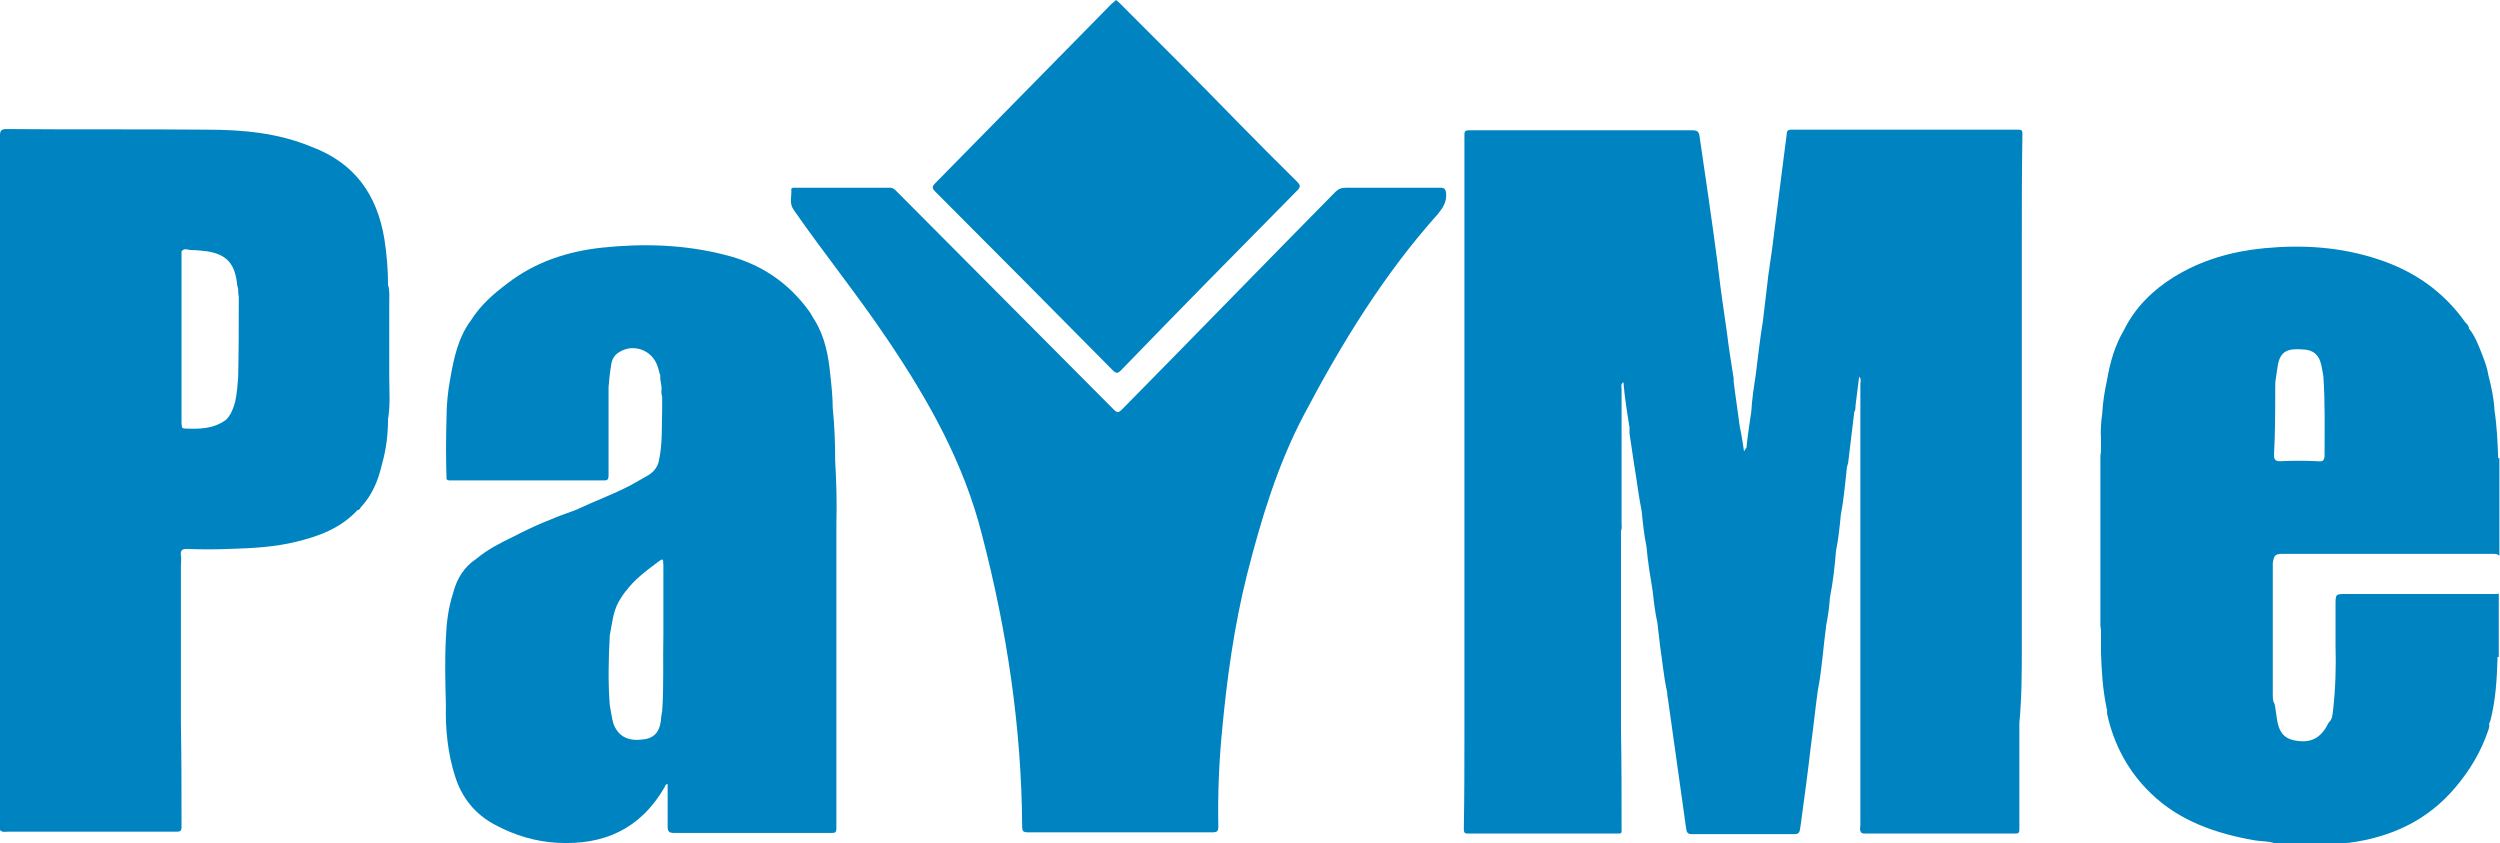 <svg xmlns="http://www.w3.org/2000/svg" width="578" height="195" viewBox="0 0 578 195" fill="none"><g clip-path="url(#clip0)"><path d="M259.001 192.43C251.818 192.43 244.776 192.43 237.593 192.43C236.608 192.43 236.326 192.145 236.326 191.146C236.185 168.162 232.805 145.75 227.031 123.624C222.805 106.922 214.637 92.504 205.201 78.514C198.3 68.236 190.553 58.671 183.512 48.536C182.385 46.965 183.089 45.395 182.948 43.825C182.948 43.397 183.371 43.397 183.652 43.397C190.976 43.397 198.3 43.397 205.764 43.397C206.468 43.397 206.891 43.825 207.313 44.253C223.932 60.955 240.41 77.515 257.029 94.217C258.437 95.644 258.437 95.644 259.846 94.217C276.183 77.657 292.379 60.955 308.717 44.396C309.421 43.682 310.125 43.397 311.252 43.397C318.435 43.397 325.617 43.397 332.941 43.397C333.927 43.397 334.208 43.682 334.349 44.681C334.49 46.68 333.645 47.965 332.518 49.392C319.984 63.382 310.266 79.228 301.534 95.787C295.337 107.493 291.534 120.198 288.295 132.903C285.338 144.751 283.648 156.885 282.521 169.162C281.817 176.442 281.535 183.865 281.676 191.146C281.676 192.145 281.394 192.43 280.408 192.43C273.085 192.43 266.043 192.43 259.001 192.43Z" fill="#0083C1"></path><path d="M258.014 0C258.437 0.286 258.719 0.571 259 0.857C268.296 10.135 277.591 19.414 286.745 28.836C291.111 33.261 295.477 37.687 299.984 42.112C300.688 42.826 300.688 43.254 299.984 43.968C286.323 57.815 272.662 71.662 259.141 85.651C258.437 86.365 258.014 86.365 257.31 85.651C243.649 71.805 229.988 58.1 216.185 44.253C215.481 43.539 215.481 43.111 216.185 42.398C229.847 28.55 243.367 14.704 257.028 0.857C257.451 0.571 257.733 0.286 258.014 0Z" fill="#0083C1"></path><path d="M89.997 70.234C89.429 68.807 89.855 67.379 89.713 65.952C90.138 67.236 89.997 68.664 89.997 70.234Z" fill="#0083C1"></path><path d="M467.441 149.462C467.441 145.465 467.441 141.611 467.441 137.614C467.441 135.044 467.441 132.617 467.441 130.048C467.441 125.765 467.441 121.625 467.441 117.343C467.441 112.204 467.441 107.207 467.441 102.068C467.441 97.215 467.441 92.504 467.441 87.65C467.441 83.082 467.441 78.657 467.441 74.089C467.441 68.522 467.441 62.954 467.441 57.387C467.441 48.536 467.441 39.685 467.582 30.835C467.582 29.978 467.16 29.978 466.456 29.978C448.992 29.978 431.669 29.978 414.205 29.978C413.36 29.978 413.078 30.264 413.078 31.12C412.655 34.404 412.233 37.687 411.81 40.97C411.106 46.538 410.402 52.105 409.698 57.672C409.416 59.671 409.134 61.527 408.853 63.525C408.43 67.094 408.008 70.663 407.585 74.232C406.881 78.371 406.458 82.654 405.895 86.937C405.473 89.649 405.05 92.361 404.909 95.073C404.487 97.928 404.064 100.641 403.783 103.496C403.783 103.496 403.783 103.639 403.642 103.639C403.501 103.924 403.36 104.067 403.219 104.352C402.937 102.497 402.656 100.498 402.233 98.642C401.811 95.216 401.247 91.79 400.825 88.221C400.825 87.936 400.825 87.793 400.825 87.508C400.262 83.939 399.698 80.513 399.276 76.944C398.572 72.09 397.867 67.379 397.304 62.526C397.163 61.812 397.163 60.956 397.022 60.242C395.755 50.677 394.346 41.113 392.938 31.549C392.797 30.407 392.375 30.121 391.248 30.121C376.742 30.121 362.094 30.121 347.588 30.121C344.912 30.121 342.377 30.121 339.701 30.121C338.856 30.121 338.574 30.264 338.574 31.12C338.574 41.541 338.574 51.962 338.574 62.383C338.574 67.237 338.574 71.948 338.574 76.801C338.574 80.513 338.574 84.082 338.574 87.793C338.574 90.363 338.574 92.789 338.574 95.359C338.574 99.641 338.574 103.781 338.574 108.064C338.574 113.203 338.574 118.199 338.574 123.338C338.574 128.049 338.574 132.76 338.574 137.471C338.574 142.182 338.574 146.893 338.574 151.603C338.574 157.171 338.574 162.738 338.574 168.306C338.574 176.157 338.574 183.866 338.434 191.717C338.434 192.859 338.997 192.716 339.701 192.716C346.884 192.716 354.067 192.716 361.249 192.716C365.475 192.716 369.559 192.716 373.784 192.716C374.488 192.716 375.052 192.859 374.911 191.86C374.911 184.008 374.911 176.157 374.77 168.306C374.77 162.738 374.77 157.171 374.77 151.603C374.77 146.893 374.77 142.182 374.77 137.471C374.77 132.76 374.77 128.049 374.77 123.338C374.77 123.196 374.77 122.91 374.77 122.767C375.052 122.196 374.911 121.625 374.911 121.054C374.911 110.776 374.911 100.355 374.911 90.077C374.911 89.506 374.629 88.792 375.333 88.364C375.615 91.79 376.178 95.359 376.742 98.785C376.742 99.213 376.742 99.784 376.742 100.213C377.164 102.782 377.446 105.209 377.868 107.778C378.009 108.349 378.009 108.92 378.15 109.491C378.572 112.347 378.995 115.344 379.558 118.199C379.84 121.054 380.122 123.767 380.685 126.479C380.967 129.905 381.53 133.188 382.093 136.614C382.375 139.184 382.657 141.611 383.22 144.18C383.361 145.893 383.643 147.464 383.783 149.177C384.347 152.745 384.629 156.457 385.474 160.169C385.474 160.597 385.474 161.025 385.614 161.453C387.023 171.446 388.431 181.582 389.84 191.574C389.98 192.573 390.262 192.859 391.248 192.859C398.853 192.859 406.458 192.859 414.064 192.859C416.035 192.859 416.035 192.859 416.317 190.718C417.162 184.579 418.007 178.298 418.711 172.16C419.275 168.02 419.697 163.88 420.261 159.74C421.246 154.744 421.528 149.605 422.232 144.466C422.655 142.325 422.937 140.326 423.077 138.185C423.782 134.616 424.204 130.904 424.486 127.336C425.049 124.623 425.331 121.768 425.612 118.913C426.317 115.344 426.598 111.633 427.021 107.921C427.162 107.636 427.162 107.35 427.303 106.922C427.725 103.068 428.288 99.07 428.711 95.216C428.993 94.788 428.993 94.36 428.993 93.789C429.274 91.505 429.556 89.363 429.838 87.079C430.401 87.65 430.119 88.221 430.119 88.792C430.119 122.767 430.119 156.743 430.119 190.718C430.119 191.289 429.838 192.002 430.401 192.573C430.542 192.573 430.683 192.716 430.823 192.716C442.513 192.716 454.343 192.716 466.033 192.716C466.737 192.716 466.878 192.431 466.878 191.717C466.878 183.58 466.878 175.3 466.878 167.163C467.441 161.168 467.441 155.315 467.441 149.462ZM403.783 104.067V103.924C403.783 103.924 403.783 103.924 403.783 104.067Z" fill="#0083C1"></path><path d="M193.372 162.738C193.372 157.313 193.372 152.031 193.372 146.607C193.372 141.182 193.372 135.9 193.372 130.476C193.372 127.335 193.372 124.052 193.372 120.911C193.512 116.058 193.372 111.347 193.09 106.493C193.09 102.496 192.949 98.356 192.527 94.359C192.527 91.79 192.245 89.22 191.963 86.651C191.541 82.225 190.696 77.8 188.301 73.946C187.879 73.375 187.597 72.661 187.175 72.09C182.245 65.238 175.767 60.955 167.739 58.957C158.303 56.53 148.867 56.245 139.29 57.244C131.262 58.1 123.797 60.527 117.319 65.523C114.08 67.95 111.122 70.52 108.869 74.088C105.911 78.086 104.925 82.796 104.08 87.65C103.517 90.648 103.235 93.646 103.235 96.643C103.094 101.354 103.094 106.065 103.235 110.776C103.658 111.204 104.08 111.061 104.503 111.061C107.038 111.061 109.714 111.061 112.249 111.061C121.262 111.061 130.276 111.061 139.29 111.061C140.135 111.061 140.698 111.204 140.698 109.919C140.698 103.067 140.698 96.358 140.698 89.506C140.839 87.936 140.98 86.222 141.261 84.652C141.402 83.225 141.966 82.083 143.233 81.369C146.472 79.37 150.698 80.941 151.965 84.51C152.247 85.223 152.388 86.08 152.669 86.793C152.528 87.793 152.951 88.792 152.951 89.649C152.951 90.362 152.81 91.076 153.092 91.647C153.092 92.646 153.092 93.503 153.092 94.502C152.951 98.642 153.233 102.782 152.247 106.922C151.824 108.349 150.838 109.348 149.571 110.062C148.303 110.776 147.036 111.49 145.768 112.203C141.684 114.345 137.318 115.915 133.093 117.914C128.163 119.627 123.375 121.625 118.727 124.052C115.77 125.479 112.671 127.05 110.136 129.191C107.319 131.047 105.629 133.759 104.784 137.042C103.658 140.468 103.235 143.895 103.094 147.463C102.813 152.602 102.953 157.884 103.094 163.023C102.953 168.591 103.517 174.158 105.207 179.44C106.756 184.436 109.855 188.291 114.502 190.717C119.009 193.144 123.797 194.572 128.868 194.857C139.571 195.428 148.022 191.717 153.655 182.009C153.796 181.724 153.796 181.296 154.359 181.296C154.359 184.579 154.359 187.862 154.359 191.146C154.359 192.288 154.782 192.573 155.768 192.573C163.796 192.573 171.823 192.573 179.851 192.573C183.935 192.573 188.161 192.573 192.245 192.573C192.949 192.573 193.372 192.573 193.372 191.574C193.372 181.724 193.372 172.302 193.372 162.738ZM153.374 146.607C153.233 152.602 153.514 158.598 153.092 164.451C152.951 165.165 152.81 165.878 152.81 166.592C152.388 169.59 150.979 170.875 148.022 171.018C144.923 171.303 142.811 170.018 141.825 167.306C141.402 165.878 141.261 164.451 140.98 163.023C140.557 157.599 140.698 152.317 140.98 146.892C141.543 144.18 141.684 141.468 143.092 139.041C143.515 138.327 143.937 137.613 144.501 136.9C144.501 136.9 144.501 136.9 144.501 136.757C144.501 136.757 144.501 136.757 144.642 136.757C146.613 134.045 149.289 132.046 151.965 130.048C152.388 129.762 152.669 129.477 153.092 129.334C153.514 129.619 153.233 130.19 153.374 130.476C153.374 135.9 153.374 141.182 153.374 146.607Z" fill="#0083C1"></path><path d="M527.863 128.049C543.918 128.049 560.115 128.049 576.17 128.049C576.593 128.049 577.015 128.049 577.438 128.192C577.579 128.334 577.72 128.334 577.86 128.477C577.86 120.911 577.86 113.488 577.86 105.922C577.72 105.922 577.72 105.922 577.579 105.922C577.438 102.211 577.297 98.642 576.734 94.93C576.593 92.218 576.029 89.506 575.325 86.793C575.044 85.08 574.48 83.51 573.917 82.083C573.072 79.941 572.227 77.657 570.818 75.944C570.818 75.373 570.396 74.945 569.973 74.517C564.903 67.379 558.143 62.668 549.834 59.956C541.242 57.101 532.51 56.53 523.497 57.386C516.032 58.1 508.99 60.099 502.512 64.096C497.723 67.094 493.639 71.091 491.104 76.23C488.991 79.799 487.865 83.653 487.161 87.793C486.597 90.362 486.175 92.932 486.034 95.644C485.752 97.643 485.611 99.641 485.752 101.64C485.752 102.496 485.752 103.353 485.752 104.209C485.752 104.638 485.611 105.066 485.611 105.494C485.611 105.637 485.611 105.922 485.611 106.065V106.208C485.611 119.056 485.611 131.761 485.611 144.608C485.611 145.037 485.752 145.465 485.752 145.893C485.752 146.892 485.752 147.892 485.752 149.034C485.752 149.747 485.752 150.318 485.752 151.032C485.893 155.315 486.175 159.455 487.02 163.594C487.02 163.737 487.02 163.88 487.161 164.023C487.161 164.308 487.161 164.736 487.161 165.022C488.71 172.159 492.09 178.441 497.301 183.437C503.92 189.861 512.371 192.716 521.243 194.286C522.933 194.572 524.764 194.429 526.454 195.143C526.736 195.143 527.018 195.143 527.299 195.143C527.863 195.143 528.426 195.143 528.99 195.143C529.694 195.143 530.539 195.143 531.243 195.143C532.229 195.143 533.074 195.143 534.06 195.143C534.764 195.143 535.609 195.143 536.313 195.143C536.736 195.143 537.299 195.143 537.721 195.143C538.003 195.143 538.285 195.143 538.567 195.143C540.116 194.857 541.524 195 543.073 194.857C552.791 193.572 561.241 189.718 567.72 182.009C571.1 178.012 573.635 173.73 575.325 168.733C575.466 168.305 575.607 167.734 575.466 167.306C575.607 167.163 575.607 166.878 575.748 166.735C577.015 161.881 577.297 156.885 577.438 151.889H577.579H577.72C577.72 147.035 577.72 142.039 577.72 137.185C577.579 137.328 577.438 137.328 577.156 137.328C565.607 137.328 554.059 137.328 542.51 137.328C539.975 137.328 539.975 137.328 539.975 139.897C539.975 143.038 539.975 146.179 539.975 149.176C540.116 154.173 539.975 159.169 539.412 164.165C539.271 165.165 539.271 166.307 538.426 167.02C536.736 170.446 534.623 171.731 531.243 171.303C528.567 171.017 527.159 169.733 526.595 167.163C526.314 165.736 526.173 164.165 525.891 162.738C525.75 162.595 525.75 162.452 525.609 162.167C525.469 161.596 525.469 161.168 525.469 160.597C525.469 150.889 525.469 141.182 525.469 131.475C525.469 131.047 525.469 130.618 525.469 130.19C525.75 128.334 526.032 128.049 527.863 128.049ZM526.032 89.791C526.032 89.078 526.032 88.221 526.173 87.507C526.314 86.508 526.454 85.651 526.595 84.652C527.159 81.083 528.99 80.512 532.51 80.798C535.327 80.941 536.454 82.511 536.876 85.366C537.017 85.937 537.017 86.365 537.158 86.936C537.581 93.075 537.44 99.07 537.44 105.209C537.44 106.493 537.017 106.779 535.891 106.636C532.933 106.493 530.116 106.493 527.159 106.636C526.032 106.636 525.75 106.208 525.75 105.209C526.032 100.069 526.032 94.93 526.032 89.791Z" fill="#0083C1"></path><path d="M89.994 86.937C89.994 81.369 89.994 75.802 89.994 70.235C89.712 68.807 90.135 67.38 89.712 65.952C89.712 62.383 89.43 58.815 88.867 55.246C87.177 44.968 81.966 37.687 72.107 33.975C64.22 30.692 56.052 29.978 47.742 29.978C32.391 29.836 17.04 29.978 1.547 29.836C0.421 29.836 -0.002 30.121 -0.002 31.263C-0.002 84.51 -0.002 137.614 -0.002 190.861C-0.002 191.289 -0.284 191.86 0.28 192.145C0.702 192.431 1.266 192.288 1.829 192.288C11.124 192.288 20.279 192.288 29.574 192.288C33.236 192.288 37.039 192.288 40.7 192.288C41.405 192.288 41.968 192.288 41.968 191.289C41.968 183.295 41.968 175.301 41.827 167.306C41.827 161.739 41.827 156.172 41.827 150.604C41.827 144.038 41.827 137.328 41.827 130.762C41.827 130.048 41.968 129.191 41.827 128.478C41.686 127.336 41.968 126.907 43.236 126.907C46.475 127.05 49.714 127.05 53.094 126.907C58.305 126.765 63.657 126.479 68.727 125.194C73.938 123.91 78.868 122.054 82.67 117.914C83.093 117.914 83.234 117.629 83.374 117.343C86.05 114.488 87.459 111.062 88.304 107.35C89.29 103.924 89.712 100.498 89.712 96.929C90.275 93.646 89.994 90.22 89.994 86.937ZM55.066 87.222C54.925 89.078 54.784 91.076 54.362 92.932C53.939 94.503 53.376 95.93 52.249 97.072C49.291 99.213 46.052 99.213 42.672 99.071C41.827 99.071 42.109 98.357 41.968 97.929V87.508C41.968 83.225 41.968 79.085 41.968 74.803C41.968 69.235 41.968 63.668 41.968 58.101C42.672 57.244 43.517 57.815 44.221 57.815C45.489 57.815 46.616 57.958 47.883 58.101C52.249 58.815 54.221 60.813 54.784 65.381C54.784 65.809 54.925 66.238 55.066 66.809C55.066 67.38 55.066 67.951 55.207 68.522C55.207 74.66 55.207 80.941 55.066 87.222Z" fill="#0083C1"></path></g><defs><clipPath id="clip0"><rect width="578" height="195" fill="white"></rect></clipPath></defs></svg>